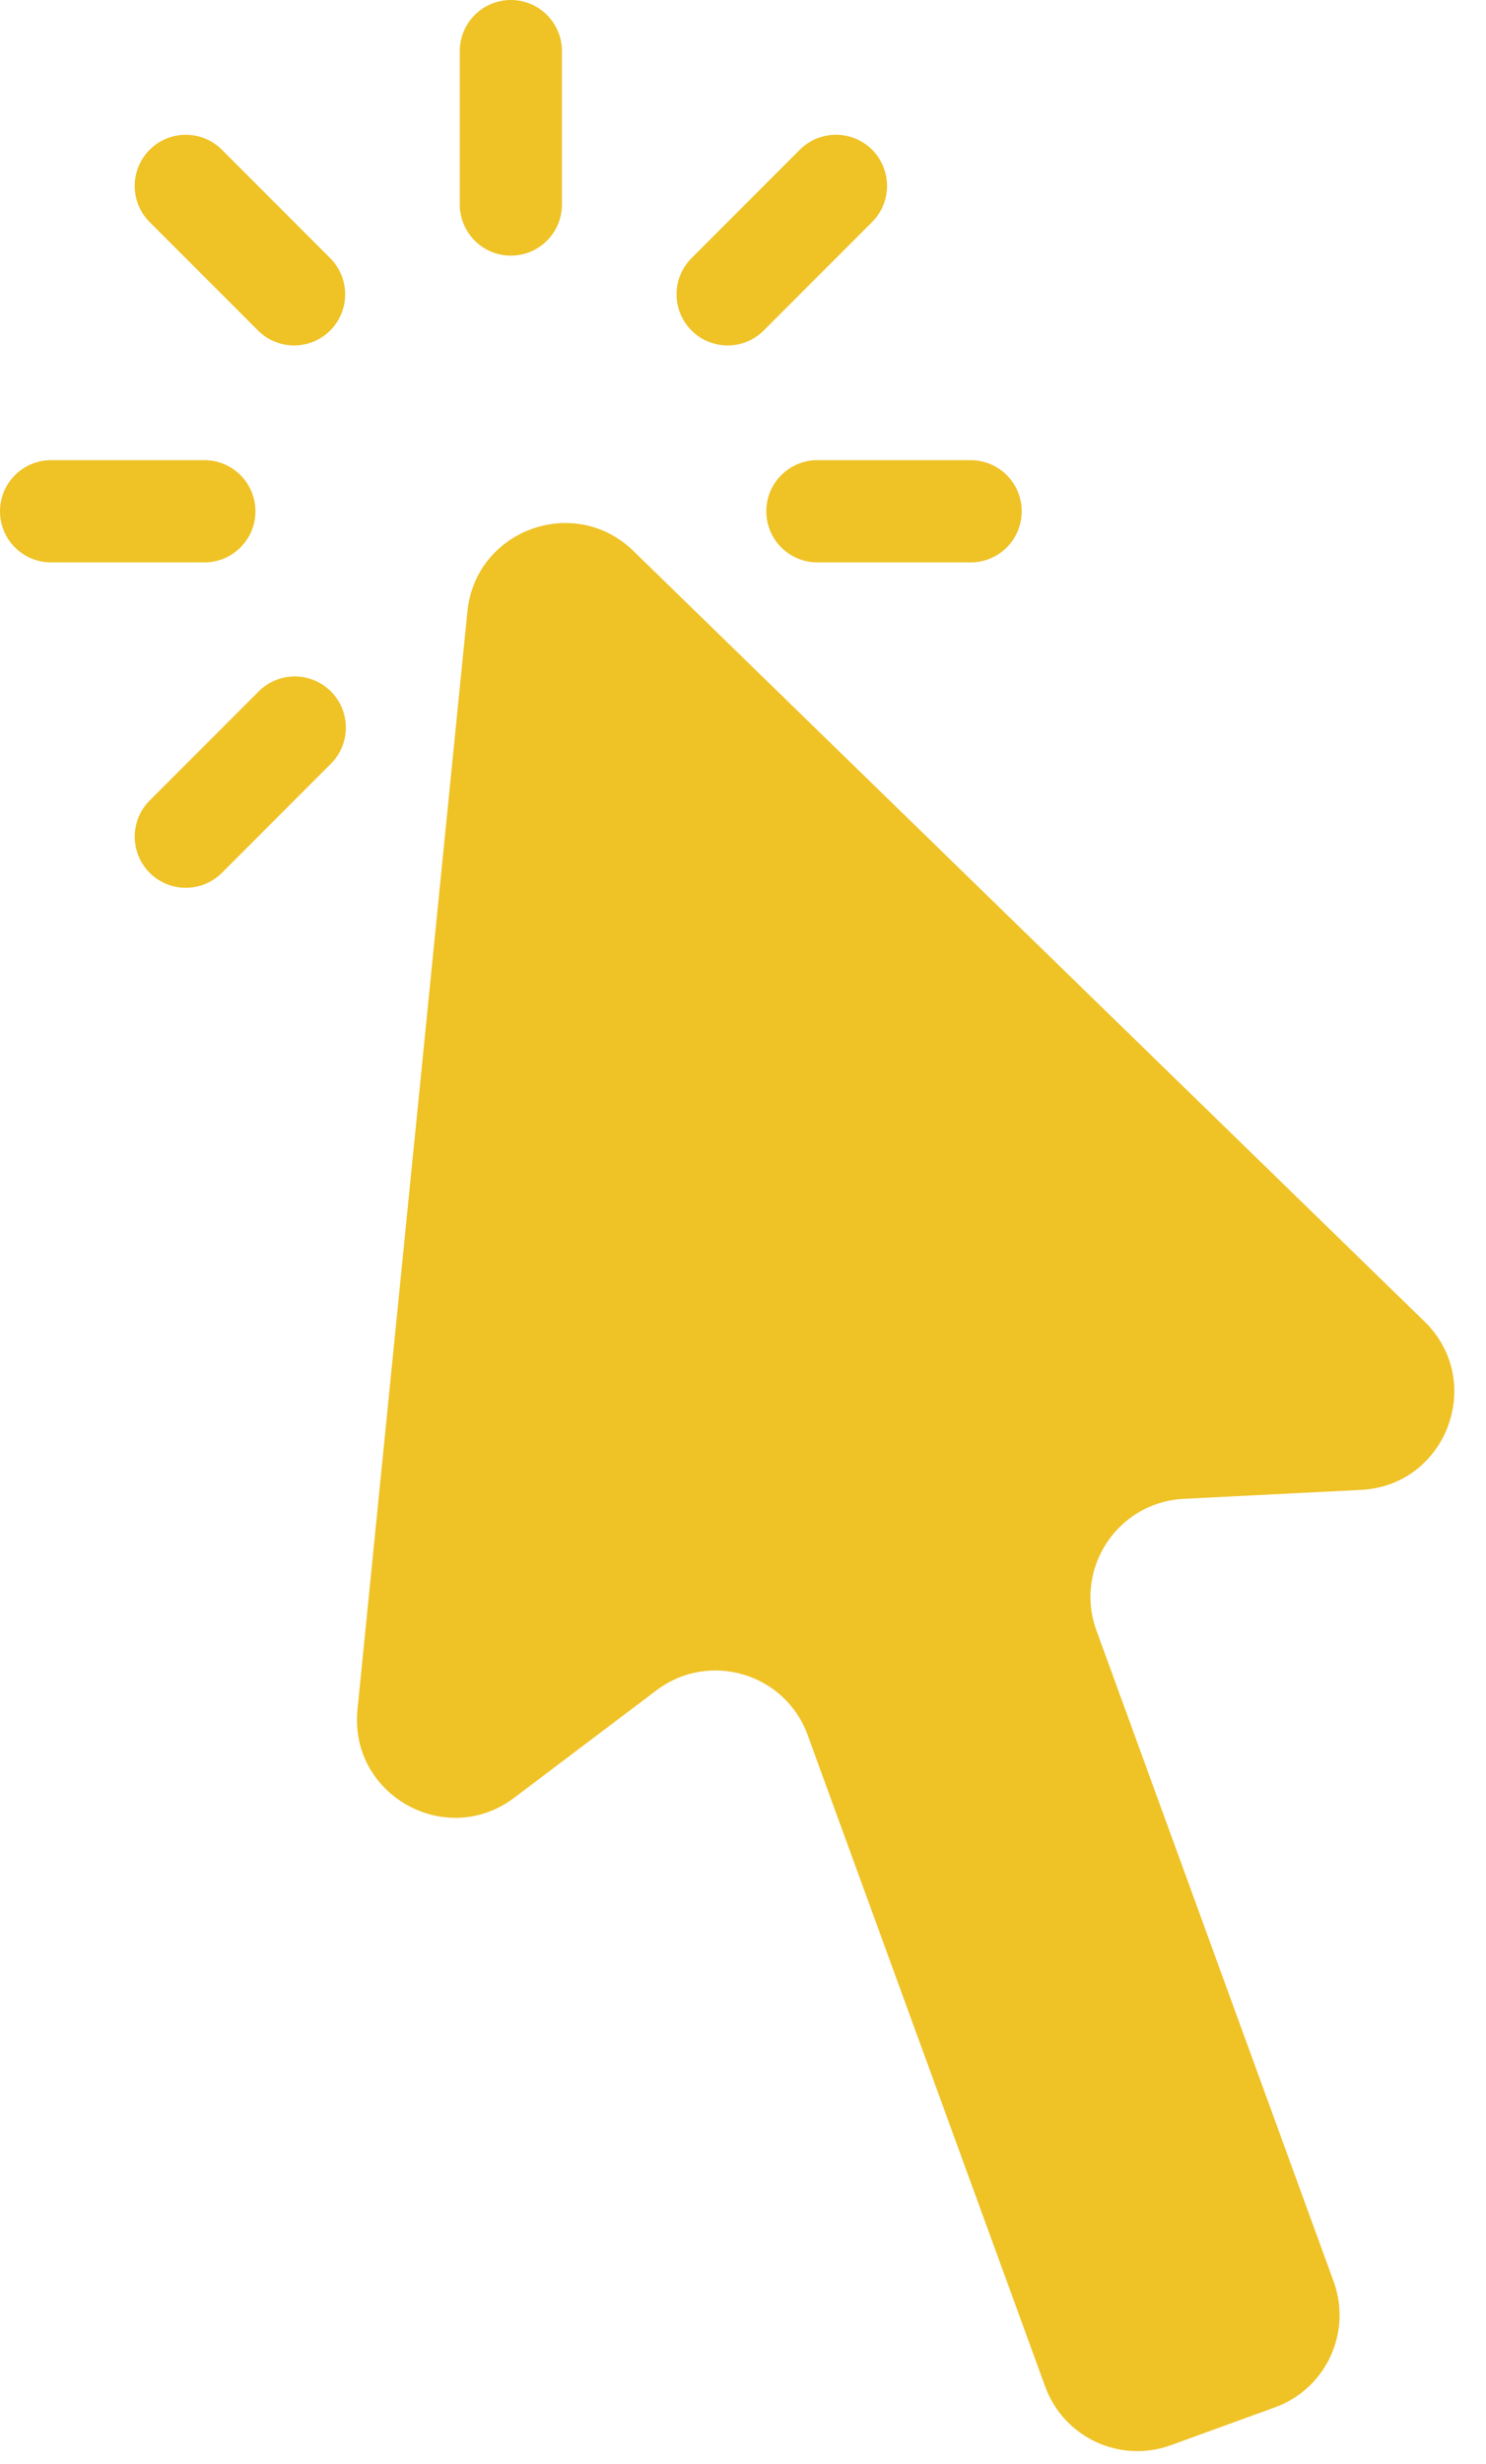 <?xml version="1.0" encoding="UTF-8" standalone="no"?><svg xmlns="http://www.w3.org/2000/svg" xmlns:xlink="http://www.w3.org/1999/xlink" fill="none" height="301.2" preserveAspectRatio="xMidYMid meet" style="fill: none" version="1" viewBox="133.0 73.0 181.8 301.2" width="181.8" zoomAndPan="magnify"><g id="change1_1"><path clip-rule="evenodd" d="M199.919 74.831C198.747 73.659 197.158 73 195.5 73C193.842 73 192.253 73.659 191.081 74.831C189.908 76.003 189.25 77.592 189.25 79.25V98C189.25 99.658 189.908 101.247 191.081 102.419C192.253 103.592 193.842 104.25 195.5 104.25C197.158 104.25 198.747 103.592 199.919 102.419C201.092 101.247 201.75 99.658 201.75 98V79.25C201.75 77.592 201.092 76.003 199.919 74.831ZM256.169 139.919C257.342 138.747 258 137.158 258 135.5C258 133.842 257.342 132.253 256.169 131.081C254.997 129.908 253.408 129.25 251.75 129.25H233C231.342 129.25 229.753 129.908 228.581 131.081C227.408 132.253 226.75 133.842 226.75 135.5C226.75 137.158 227.408 138.747 228.581 139.919C229.753 141.092 231.342 141.75 233 141.75H251.75C253.408 141.75 254.997 141.092 256.169 139.919ZM162.419 139.919C163.592 138.747 164.25 137.158 164.25 135.5C164.25 133.842 163.592 132.253 162.419 131.081C161.247 129.908 159.658 129.25 158 129.25H139.25C137.592 129.25 136.003 129.908 134.831 131.081C133.658 132.253 133 133.842 133 135.5C133 137.158 133.658 138.747 134.831 139.919C136.003 141.092 137.592 141.75 139.25 141.75H158C159.658 141.75 161.247 141.092 162.419 139.919ZM168.981 115.23C170.639 115.23 172.228 114.572 173.4 113.4C174.572 112.228 175.23 110.639 175.23 108.981C175.23 107.324 174.572 105.735 173.4 104.562L160.15 91.306C158.977 90.134 157.387 89.476 155.729 89.477C154.071 89.477 152.481 90.137 151.309 91.309C150.137 92.482 149.479 94.072 149.48 95.73C149.481 97.388 150.14 98.978 151.312 100.15L164.562 113.4C165.735 114.572 167.324 115.23 168.981 115.23ZM149.483 175.275C149.483 176.932 150.141 178.522 151.312 179.694C151.893 180.275 152.582 180.736 153.341 181.05C154.1 181.365 154.913 181.527 155.734 181.527C156.556 181.527 157.369 181.365 158.128 181.05C158.886 180.736 159.576 180.275 160.156 179.694L173.406 166.438C174.003 165.861 174.479 165.171 174.807 164.409C175.134 163.646 175.307 162.826 175.314 161.996C175.321 161.166 175.163 160.343 174.849 159.575C174.535 158.807 174.071 158.109 173.484 157.523C172.897 156.936 172.199 156.472 171.431 156.157C170.663 155.843 169.84 155.685 169.01 155.692C168.18 155.699 167.36 155.872 166.597 156.199C165.835 156.527 165.145 157.003 164.569 157.6L151.312 170.856C150.141 172.028 149.483 173.618 149.483 175.275ZM215.77 108.981C215.77 110.639 216.428 112.228 217.6 113.4C218.772 114.572 220.361 115.23 222.019 115.23C223.676 115.23 225.265 114.572 226.438 113.4L239.694 100.144C240.866 98.971 241.524 97.381 241.523 95.723C241.523 94.065 240.863 92.475 239.691 91.303C238.518 90.131 236.928 89.473 235.27 89.474C233.612 89.474 232.022 90.133 230.85 91.306L217.6 104.562C216.428 105.735 215.77 107.324 215.77 108.981ZM267.142 272.318C264.375 264.729 269.744 256.629 277.812 256.222L299.509 255.128C309.974 254.601 314.783 241.853 307.274 234.544L210.491 140.353C203.292 133.345 191.183 137.759 190.182 147.756L176.735 281.992C175.692 292.406 187.55 299.071 195.904 292.766L213.309 279.631C219.746 274.773 229.047 277.52 231.811 285.096L260.871 364.743C263.14 370.963 270.018 374.169 276.241 371.909L288.98 367.281C295.214 365.017 298.429 358.124 296.157 351.892L267.142 272.318Z" fill="#efc226" fill-rule="evenodd"/></g></svg>